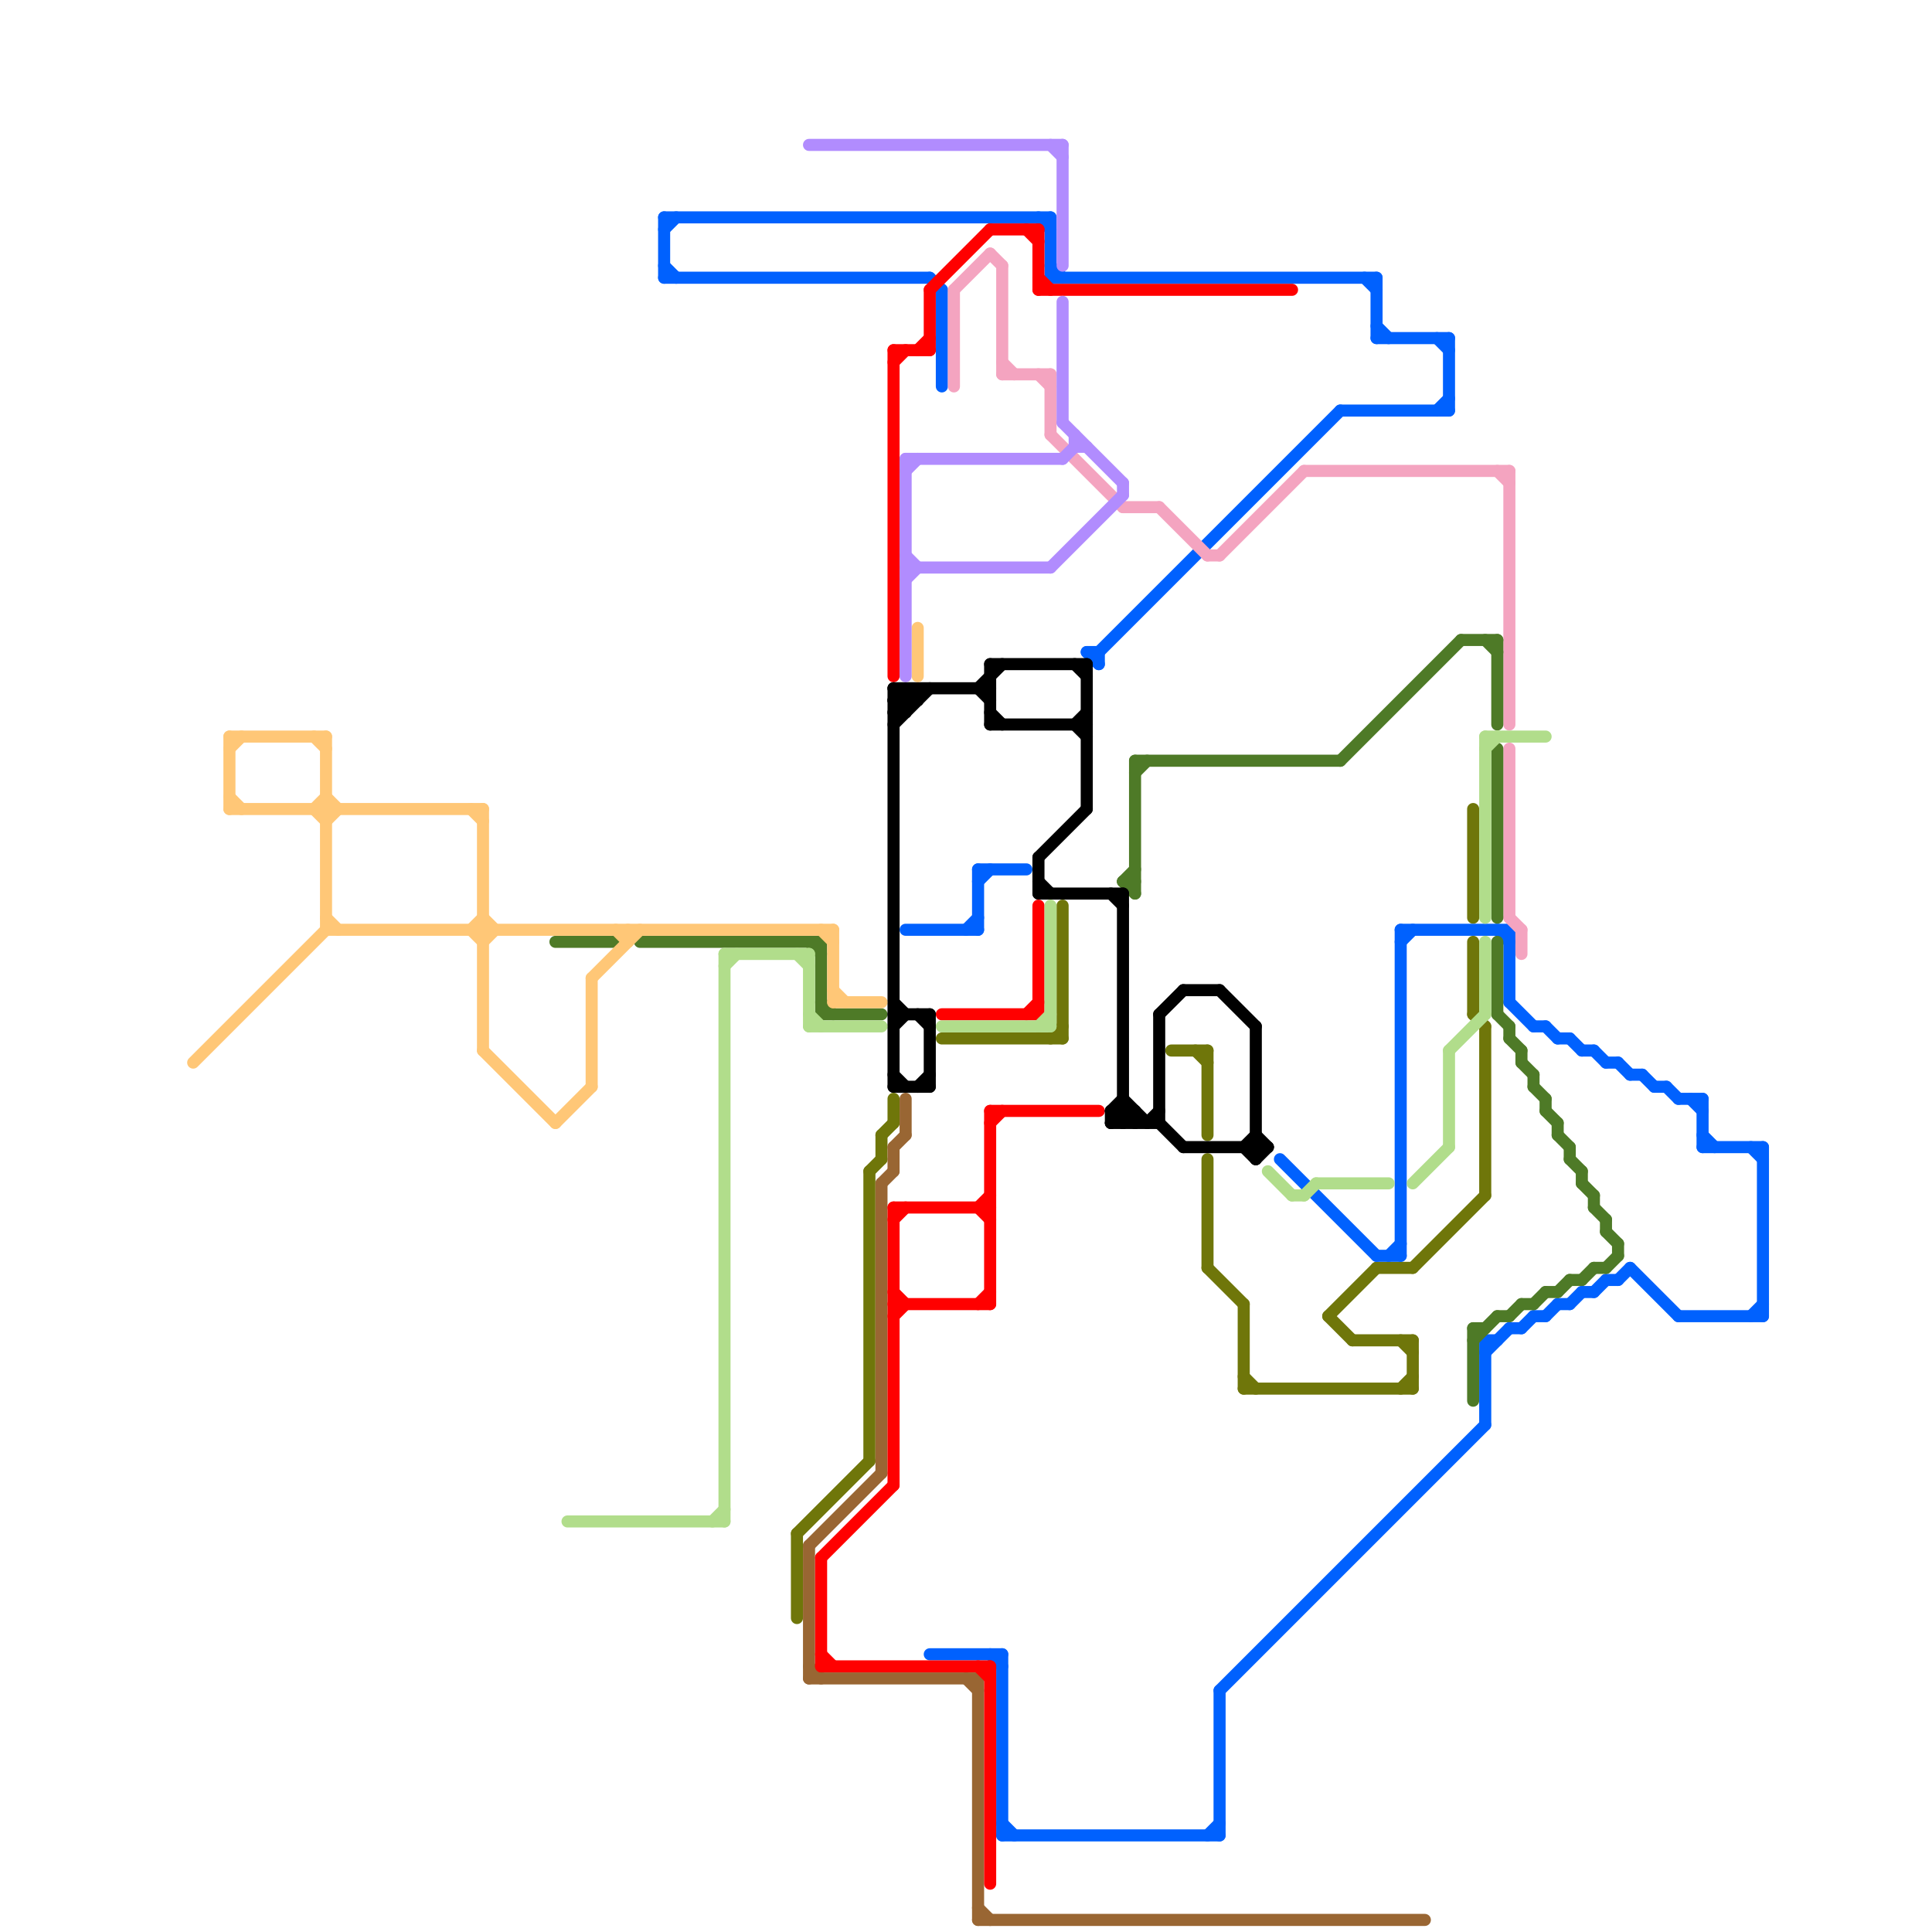 
<svg version="1.1" xmlns="http://www.w3.org/2000/svg" viewBox="0 0 160 160">
<style>line { stroke-width: 1; fill: none; stroke-linecap: round; stroke-linejoin: round; } .c0 { stroke: #6f760a } .c1 { stroke: #0061fe } .c2 { stroke: #996633 } .c3 { stroke: #ff0000 } .c4 { stroke: #f4a4c0 } .c5 { stroke: #4e7a27 } .c6 { stroke: #000000 } .c7 { stroke: #b1dd8b } .c8 { stroke: #ffc777 } .c9 { stroke: #b18cfe }</style><line class="c0" x1="112" y1="111" x2="117" y2="111"/><line class="c0" x1="74" y1="91" x2="74" y2="93"/><line class="c0" x1="103" y1="108" x2="103" y2="115"/><line class="c0" x1="66" y1="127" x2="66" y2="134"/><line class="c0" x1="100" y1="87" x2="100" y2="94"/><line class="c0" x1="117" y1="105" x2="123" y2="99"/><line class="c0" x1="87" y1="86" x2="88" y2="85"/><line class="c0" x1="100" y1="105" x2="103" y2="108"/><line class="c0" x1="123" y1="85" x2="123" y2="99"/><line class="c0" x1="122" y1="78" x2="122" y2="84"/><line class="c0" x1="103" y1="115" x2="117" y2="115"/><line class="c0" x1="122" y1="84" x2="123" y2="85"/><line class="c0" x1="122" y1="67" x2="122" y2="76"/><line class="c0" x1="103" y1="114" x2="104" y2="115"/><line class="c0" x1="116" y1="115" x2="117" y2="114"/><line class="c0" x1="100" y1="96" x2="100" y2="105"/><line class="c0" x1="116" y1="111" x2="117" y2="112"/><line class="c0" x1="72" y1="97" x2="73" y2="96"/><line class="c0" x1="73" y1="94" x2="73" y2="96"/><line class="c0" x1="88" y1="75" x2="88" y2="86"/><line class="c0" x1="66" y1="127" x2="72" y2="121"/><line class="c0" x1="114" y1="105" x2="117" y2="105"/><line class="c0" x1="97" y1="87" x2="100" y2="87"/><line class="c0" x1="110" y1="109" x2="114" y2="105"/><line class="c0" x1="110" y1="109" x2="112" y2="111"/><line class="c0" x1="78" y1="86" x2="88" y2="86"/><line class="c0" x1="72" y1="97" x2="72" y2="121"/><line class="c0" x1="117" y1="111" x2="117" y2="115"/><line class="c0" x1="99" y1="87" x2="100" y2="88"/><line class="c0" x1="73" y1="94" x2="74" y2="93"/><line class="c1" x1="123" y1="112" x2="125" y2="110"/><line class="c1" x1="91" y1="54" x2="91" y2="55"/><line class="c1" x1="119" y1="34" x2="120" y2="33"/><line class="c1" x1="141" y1="91" x2="141" y2="95"/><line class="c1" x1="126" y1="110" x2="127" y2="109"/><line class="c1" x1="127" y1="85" x2="128" y2="85"/><line class="c1" x1="83" y1="151" x2="84" y2="152"/><line class="c1" x1="139" y1="109" x2="146" y2="109"/><line class="c1" x1="131" y1="107" x2="132" y2="107"/><line class="c1" x1="128" y1="85" x2="129" y2="86"/><line class="c1" x1="114" y1="27" x2="115" y2="28"/><line class="c1" x1="123" y1="111" x2="123" y2="118"/><line class="c1" x1="114" y1="104" x2="116" y2="104"/><line class="c1" x1="116" y1="78" x2="117" y2="77"/><line class="c1" x1="136" y1="89" x2="137" y2="90"/><line class="c1" x1="77" y1="137" x2="83" y2="137"/><line class="c1" x1="127" y1="109" x2="128" y2="109"/><line class="c1" x1="55" y1="23" x2="77" y2="23"/><line class="c1" x1="133" y1="88" x2="134" y2="88"/><line class="c1" x1="119" y1="28" x2="120" y2="29"/><line class="c1" x1="100" y1="152" x2="101" y2="151"/><line class="c1" x1="113" y1="23" x2="114" y2="24"/><line class="c1" x1="125" y1="77" x2="125" y2="83"/><line class="c1" x1="55" y1="19" x2="56" y2="18"/><line class="c1" x1="87" y1="18" x2="87" y2="23"/><line class="c1" x1="114" y1="23" x2="114" y2="28"/><line class="c1" x1="101" y1="140" x2="101" y2="152"/><line class="c1" x1="81" y1="72" x2="85" y2="72"/><line class="c1" x1="140" y1="91" x2="141" y2="92"/><line class="c1" x1="90" y1="54" x2="91" y2="55"/><line class="c1" x1="81" y1="72" x2="81" y2="77"/><line class="c1" x1="115" y1="104" x2="116" y2="103"/><line class="c1" x1="130" y1="86" x2="131" y2="87"/><line class="c1" x1="137" y1="90" x2="138" y2="90"/><line class="c1" x1="55" y1="22" x2="56" y2="23"/><line class="c1" x1="130" y1="108" x2="131" y2="107"/><line class="c1" x1="83" y1="137" x2="83" y2="152"/><line class="c1" x1="91" y1="54" x2="111" y2="34"/><line class="c1" x1="125" y1="110" x2="126" y2="110"/><line class="c1" x1="125" y1="83" x2="127" y2="85"/><line class="c1" x1="139" y1="91" x2="141" y2="91"/><line class="c1" x1="145" y1="95" x2="146" y2="96"/><line class="c1" x1="128" y1="109" x2="129" y2="108"/><line class="c1" x1="55" y1="18" x2="87" y2="18"/><line class="c1" x1="77" y1="23" x2="78" y2="24"/><line class="c1" x1="55" y1="18" x2="55" y2="23"/><line class="c1" x1="133" y1="106" x2="134" y2="106"/><line class="c1" x1="123" y1="111" x2="124" y2="111"/><line class="c1" x1="101" y1="140" x2="123" y2="118"/><line class="c1" x1="129" y1="108" x2="130" y2="108"/><line class="c1" x1="135" y1="105" x2="139" y2="109"/><line class="c1" x1="116" y1="77" x2="116" y2="104"/><line class="c1" x1="83" y1="152" x2="101" y2="152"/><line class="c1" x1="80" y1="77" x2="81" y2="76"/><line class="c1" x1="135" y1="89" x2="136" y2="89"/><line class="c1" x1="141" y1="95" x2="146" y2="95"/><line class="c1" x1="132" y1="107" x2="133" y2="106"/><line class="c1" x1="134" y1="88" x2="135" y2="89"/><line class="c1" x1="90" y1="54" x2="91" y2="54"/><line class="c1" x1="82" y1="137" x2="83" y2="138"/><line class="c1" x1="132" y1="87" x2="133" y2="88"/><line class="c1" x1="114" y1="28" x2="120" y2="28"/><line class="c1" x1="86" y1="18" x2="87" y2="19"/><line class="c1" x1="120" y1="28" x2="120" y2="34"/><line class="c1" x1="141" y1="94" x2="142" y2="95"/><line class="c1" x1="146" y1="95" x2="146" y2="109"/><line class="c1" x1="78" y1="24" x2="78" y2="32"/><line class="c1" x1="106" y1="96" x2="114" y2="104"/><line class="c1" x1="87" y1="23" x2="114" y2="23"/><line class="c1" x1="75" y1="77" x2="81" y2="77"/><line class="c1" x1="131" y1="87" x2="132" y2="87"/><line class="c1" x1="116" y1="77" x2="125" y2="77"/><line class="c1" x1="81" y1="73" x2="82" y2="72"/><line class="c1" x1="138" y1="90" x2="139" y2="91"/><line class="c1" x1="145" y1="109" x2="146" y2="108"/><line class="c1" x1="129" y1="86" x2="130" y2="86"/><line class="c1" x1="124" y1="77" x2="125" y2="78"/><line class="c1" x1="111" y1="34" x2="120" y2="34"/><line class="c1" x1="134" y1="106" x2="135" y2="105"/><line class="c1" x1="87" y1="22" x2="88" y2="23"/><line class="c2" x1="80" y1="139" x2="81" y2="140"/><line class="c2" x1="67" y1="128" x2="73" y2="122"/><line class="c2" x1="73" y1="98" x2="73" y2="122"/><line class="c2" x1="81" y1="139" x2="81" y2="159"/><line class="c2" x1="81" y1="159" x2="118" y2="159"/><line class="c2" x1="74" y1="95" x2="75" y2="94"/><line class="c2" x1="75" y1="91" x2="75" y2="94"/><line class="c2" x1="67" y1="139" x2="81" y2="139"/><line class="c2" x1="73" y1="98" x2="74" y2="97"/><line class="c2" x1="67" y1="138" x2="68" y2="139"/><line class="c2" x1="67" y1="128" x2="67" y2="139"/><line class="c2" x1="74" y1="95" x2="74" y2="97"/><line class="c2" x1="81" y1="158" x2="82" y2="159"/><line class="c3" x1="81" y1="108" x2="82" y2="107"/><line class="c3" x1="85" y1="84" x2="86" y2="83"/><line class="c3" x1="68" y1="129" x2="68" y2="138"/><line class="c3" x1="78" y1="84" x2="86" y2="84"/><line class="c3" x1="74" y1="100" x2="74" y2="123"/><line class="c3" x1="81" y1="100" x2="82" y2="99"/><line class="c3" x1="68" y1="129" x2="74" y2="123"/><line class="c3" x1="74" y1="107" x2="75" y2="108"/><line class="c3" x1="82" y1="138" x2="82" y2="156"/><line class="c3" x1="86" y1="23" x2="87" y2="24"/><line class="c3" x1="74" y1="29" x2="77" y2="29"/><line class="c3" x1="74" y1="109" x2="75" y2="108"/><line class="c3" x1="82" y1="93" x2="83" y2="92"/><line class="c3" x1="81" y1="100" x2="82" y2="101"/><line class="c3" x1="85" y1="19" x2="86" y2="20"/><line class="c3" x1="76" y1="29" x2="77" y2="28"/><line class="c3" x1="68" y1="138" x2="82" y2="138"/><line class="c3" x1="74" y1="30" x2="75" y2="29"/><line class="c3" x1="86" y1="75" x2="86" y2="84"/><line class="c3" x1="77" y1="24" x2="77" y2="29"/><line class="c3" x1="74" y1="101" x2="75" y2="100"/><line class="c3" x1="74" y1="29" x2="74" y2="56"/><line class="c3" x1="77" y1="24" x2="82" y2="19"/><line class="c3" x1="86" y1="24" x2="107" y2="24"/><line class="c3" x1="82" y1="19" x2="86" y2="19"/><line class="c3" x1="68" y1="137" x2="69" y2="138"/><line class="c3" x1="74" y1="100" x2="82" y2="100"/><line class="c3" x1="86" y1="19" x2="86" y2="24"/><line class="c3" x1="74" y1="108" x2="82" y2="108"/><line class="c3" x1="82" y1="92" x2="82" y2="108"/><line class="c3" x1="81" y1="138" x2="82" y2="139"/><line class="c3" x1="82" y1="92" x2="91" y2="92"/><line class="c4" x1="126" y1="77" x2="126" y2="79"/><line class="c4" x1="87" y1="36" x2="93" y2="42"/><line class="c4" x1="93" y1="42" x2="96" y2="42"/><line class="c4" x1="96" y1="42" x2="100" y2="46"/><line class="c4" x1="87" y1="31" x2="87" y2="36"/><line class="c4" x1="83" y1="31" x2="87" y2="31"/><line class="c4" x1="100" y1="46" x2="101" y2="46"/><line class="c4" x1="124" y1="39" x2="125" y2="40"/><line class="c4" x1="125" y1="62" x2="125" y2="76"/><line class="c4" x1="125" y1="76" x2="126" y2="77"/><line class="c4" x1="86" y1="31" x2="87" y2="32"/><line class="c4" x1="108" y1="39" x2="125" y2="39"/><line class="c4" x1="79" y1="24" x2="79" y2="32"/><line class="c4" x1="82" y1="21" x2="83" y2="22"/><line class="c4" x1="125" y1="39" x2="125" y2="60"/><line class="c4" x1="79" y1="24" x2="82" y2="21"/><line class="c4" x1="83" y1="30" x2="84" y2="31"/><line class="c4" x1="101" y1="46" x2="108" y2="39"/><line class="c4" x1="83" y1="22" x2="83" y2="31"/><line class="c5" x1="68" y1="84" x2="73" y2="84"/><line class="c5" x1="124" y1="78" x2="124" y2="84"/><line class="c5" x1="132" y1="99" x2="132" y2="100"/><line class="c5" x1="93" y1="73" x2="94" y2="73"/><line class="c5" x1="125" y1="85" x2="125" y2="86"/><line class="c5" x1="46" y1="78" x2="51" y2="78"/><line class="c5" x1="127" y1="90" x2="128" y2="91"/><line class="c5" x1="124" y1="53" x2="124" y2="60"/><line class="c5" x1="131" y1="97" x2="131" y2="98"/><line class="c5" x1="133" y1="105" x2="134" y2="104"/><line class="c5" x1="129" y1="107" x2="130" y2="106"/><line class="c5" x1="93" y1="73" x2="94" y2="72"/><line class="c5" x1="133" y1="102" x2="134" y2="103"/><line class="c5" x1="124" y1="62" x2="124" y2="76"/><line class="c5" x1="122" y1="110" x2="122" y2="116"/><line class="c5" x1="94" y1="63" x2="94" y2="74"/><line class="c5" x1="127" y1="108" x2="128" y2="107"/><line class="c5" x1="94" y1="63" x2="111" y2="63"/><line class="c5" x1="132" y1="100" x2="133" y2="101"/><line class="c5" x1="133" y1="101" x2="133" y2="102"/><line class="c5" x1="94" y1="64" x2="95" y2="63"/><line class="c5" x1="126" y1="87" x2="126" y2="88"/><line class="c5" x1="123" y1="53" x2="124" y2="54"/><line class="c5" x1="130" y1="106" x2="131" y2="106"/><line class="c5" x1="122" y1="111" x2="124" y2="109"/><line class="c5" x1="132" y1="105" x2="133" y2="105"/><line class="c5" x1="131" y1="98" x2="132" y2="99"/><line class="c5" x1="126" y1="88" x2="127" y2="89"/><line class="c5" x1="128" y1="92" x2="129" y2="93"/><line class="c5" x1="128" y1="107" x2="129" y2="107"/><line class="c5" x1="130" y1="96" x2="131" y2="97"/><line class="c5" x1="67" y1="78" x2="68" y2="79"/><line class="c5" x1="93" y1="73" x2="94" y2="74"/><line class="c5" x1="128" y1="91" x2="128" y2="92"/><line class="c5" x1="111" y1="63" x2="121" y2="53"/><line class="c5" x1="134" y1="103" x2="134" y2="104"/><line class="c5" x1="129" y1="94" x2="130" y2="95"/><line class="c5" x1="125" y1="109" x2="126" y2="108"/><line class="c5" x1="125" y1="86" x2="126" y2="87"/><line class="c5" x1="68" y1="78" x2="68" y2="84"/><line class="c5" x1="53" y1="78" x2="68" y2="78"/><line class="c5" x1="127" y1="89" x2="127" y2="90"/><line class="c5" x1="124" y1="109" x2="125" y2="109"/><line class="c5" x1="126" y1="108" x2="127" y2="108"/><line class="c5" x1="68" y1="83" x2="69" y2="84"/><line class="c5" x1="121" y1="53" x2="124" y2="53"/><line class="c5" x1="131" y1="106" x2="132" y2="105"/><line class="c5" x1="130" y1="95" x2="130" y2="96"/><line class="c5" x1="129" y1="93" x2="129" y2="94"/><line class="c5" x1="122" y1="110" x2="123" y2="110"/><line class="c5" x1="124" y1="84" x2="125" y2="85"/><line class="c6" x1="104" y1="96" x2="105" y2="95"/><line class="c6" x1="96" y1="93" x2="98" y2="95"/><line class="c6" x1="96" y1="84" x2="98" y2="82"/><line class="c6" x1="81" y1="57" x2="82" y2="58"/><line class="c6" x1="76" y1="90" x2="77" y2="89"/><line class="c6" x1="94" y1="92" x2="94" y2="93"/><line class="c6" x1="74" y1="85" x2="75" y2="84"/><line class="c6" x1="75" y1="57" x2="75" y2="59"/><line class="c6" x1="74" y1="60" x2="77" y2="57"/><line class="c6" x1="86" y1="74" x2="93" y2="74"/><line class="c6" x1="92" y1="92" x2="94" y2="92"/><line class="c6" x1="86" y1="71" x2="86" y2="74"/><line class="c6" x1="92" y1="92" x2="93" y2="91"/><line class="c6" x1="93" y1="92" x2="94" y2="93"/><line class="c6" x1="92" y1="93" x2="93" y2="92"/><line class="c6" x1="96" y1="84" x2="96" y2="93"/><line class="c6" x1="98" y1="95" x2="105" y2="95"/><line class="c6" x1="92" y1="92" x2="93" y2="93"/><line class="c6" x1="74" y1="58" x2="76" y2="58"/><line class="c6" x1="90" y1="55" x2="90" y2="67"/><line class="c6" x1="74" y1="58" x2="75" y2="59"/><line class="c6" x1="82" y1="60" x2="90" y2="60"/><line class="c6" x1="93" y1="74" x2="93" y2="93"/><line class="c6" x1="76" y1="57" x2="76" y2="58"/><line class="c6" x1="76" y1="84" x2="77" y2="85"/><line class="c6" x1="74" y1="59" x2="75" y2="59"/><line class="c6" x1="74" y1="84" x2="77" y2="84"/><line class="c6" x1="82" y1="55" x2="82" y2="60"/><line class="c6" x1="103" y1="95" x2="104" y2="94"/><line class="c6" x1="74" y1="57" x2="74" y2="90"/><line class="c6" x1="82" y1="55" x2="90" y2="55"/><line class="c6" x1="81" y1="57" x2="83" y2="55"/><line class="c6" x1="89" y1="60" x2="90" y2="59"/><line class="c6" x1="74" y1="57" x2="75" y2="58"/><line class="c6" x1="92" y1="93" x2="96" y2="93"/><line class="c6" x1="92" y1="92" x2="92" y2="93"/><line class="c6" x1="93" y1="93" x2="94" y2="92"/><line class="c6" x1="101" y1="82" x2="104" y2="85"/><line class="c6" x1="74" y1="90" x2="77" y2="90"/><line class="c6" x1="74" y1="57" x2="82" y2="57"/><line class="c6" x1="86" y1="71" x2="90" y2="67"/><line class="c6" x1="89" y1="55" x2="90" y2="56"/><line class="c6" x1="74" y1="59" x2="76" y2="57"/><line class="c6" x1="92" y1="74" x2="93" y2="75"/><line class="c6" x1="98" y1="82" x2="101" y2="82"/><line class="c6" x1="95" y1="93" x2="96" y2="92"/><line class="c6" x1="82" y1="59" x2="83" y2="60"/><line class="c6" x1="104" y1="85" x2="104" y2="96"/><line class="c6" x1="75" y1="57" x2="76" y2="58"/><line class="c6" x1="74" y1="83" x2="75" y2="84"/><line class="c6" x1="74" y1="89" x2="75" y2="90"/><line class="c6" x1="86" y1="73" x2="87" y2="74"/><line class="c6" x1="103" y1="95" x2="104" y2="96"/><line class="c6" x1="104" y1="94" x2="105" y2="95"/><line class="c6" x1="89" y1="60" x2="90" y2="61"/><line class="c6" x1="74" y1="58" x2="75" y2="57"/><line class="c6" x1="93" y1="91" x2="95" y2="93"/><line class="c6" x1="77" y1="84" x2="77" y2="90"/><line class="c7" x1="67" y1="85" x2="73" y2="85"/><line class="c7" x1="123" y1="78" x2="123" y2="84"/><line class="c7" x1="123" y1="61" x2="123" y2="76"/><line class="c7" x1="59" y1="126" x2="60" y2="125"/><line class="c7" x1="108" y1="99" x2="109" y2="98"/><line class="c7" x1="120" y1="87" x2="120" y2="95"/><line class="c7" x1="66" y1="79" x2="67" y2="80"/><line class="c7" x1="117" y1="98" x2="120" y2="95"/><line class="c7" x1="86" y1="85" x2="87" y2="84"/><line class="c7" x1="67" y1="79" x2="67" y2="85"/><line class="c7" x1="120" y1="87" x2="123" y2="84"/><line class="c7" x1="123" y1="62" x2="124" y2="61"/><line class="c7" x1="60" y1="79" x2="60" y2="126"/><line class="c7" x1="107" y1="99" x2="108" y2="99"/><line class="c7" x1="67" y1="84" x2="68" y2="85"/><line class="c7" x1="109" y1="98" x2="115" y2="98"/><line class="c7" x1="60" y1="79" x2="67" y2="79"/><line class="c7" x1="87" y1="75" x2="87" y2="85"/><line class="c7" x1="105" y1="97" x2="107" y2="99"/><line class="c7" x1="47" y1="126" x2="60" y2="126"/><line class="c7" x1="123" y1="61" x2="128" y2="61"/><line class="c7" x1="78" y1="85" x2="87" y2="85"/><line class="c7" x1="60" y1="80" x2="61" y2="79"/><line class="c8" x1="40" y1="76" x2="41" y2="77"/><line class="c8" x1="27" y1="77" x2="69" y2="77"/><line class="c8" x1="19" y1="61" x2="27" y2="61"/><line class="c8" x1="69" y1="83" x2="73" y2="83"/><line class="c8" x1="27" y1="61" x2="27" y2="77"/><line class="c8" x1="39" y1="77" x2="40" y2="76"/><line class="c8" x1="26" y1="67" x2="27" y2="66"/><line class="c8" x1="27" y1="68" x2="28" y2="67"/><line class="c8" x1="40" y1="78" x2="41" y2="77"/><line class="c8" x1="49" y1="81" x2="53" y2="77"/><line class="c8" x1="27" y1="76" x2="28" y2="77"/><line class="c8" x1="69" y1="82" x2="70" y2="83"/><line class="c8" x1="76" y1="52" x2="76" y2="56"/><line class="c8" x1="26" y1="61" x2="27" y2="62"/><line class="c8" x1="69" y1="77" x2="69" y2="83"/><line class="c8" x1="39" y1="77" x2="40" y2="78"/><line class="c8" x1="26" y1="67" x2="27" y2="68"/><line class="c8" x1="27" y1="66" x2="28" y2="67"/><line class="c8" x1="19" y1="66" x2="20" y2="67"/><line class="c8" x1="19" y1="67" x2="40" y2="67"/><line class="c8" x1="39" y1="67" x2="40" y2="68"/><line class="c8" x1="52" y1="77" x2="52" y2="78"/><line class="c8" x1="19" y1="61" x2="19" y2="67"/><line class="c8" x1="49" y1="81" x2="49" y2="90"/><line class="c8" x1="68" y1="77" x2="69" y2="78"/><line class="c8" x1="16" y1="88" x2="27" y2="77"/><line class="c8" x1="19" y1="62" x2="20" y2="61"/><line class="c8" x1="40" y1="87" x2="46" y2="93"/><line class="c8" x1="51" y1="77" x2="52" y2="78"/><line class="c8" x1="40" y1="67" x2="40" y2="87"/><line class="c8" x1="46" y1="93" x2="49" y2="90"/><line class="c9" x1="67" y1="12" x2="88" y2="12"/><line class="c9" x1="88" y1="12" x2="88" y2="22"/><line class="c9" x1="75" y1="39" x2="76" y2="38"/><line class="c9" x1="75" y1="46" x2="76" y2="47"/><line class="c9" x1="75" y1="38" x2="75" y2="56"/><line class="c9" x1="75" y1="47" x2="87" y2="47"/><line class="c9" x1="87" y1="47" x2="93" y2="41"/><line class="c9" x1="88" y1="25" x2="88" y2="35"/><line class="c9" x1="88" y1="38" x2="89" y2="37"/><line class="c9" x1="88" y1="35" x2="93" y2="40"/><line class="c9" x1="89" y1="36" x2="89" y2="37"/><line class="c9" x1="93" y1="40" x2="93" y2="41"/><line class="c9" x1="75" y1="48" x2="76" y2="47"/><line class="c9" x1="87" y1="12" x2="88" y2="13"/><line class="c9" x1="75" y1="38" x2="88" y2="38"/><line class="c9" x1="89" y1="37" x2="90" y2="37"/>


</svg>

